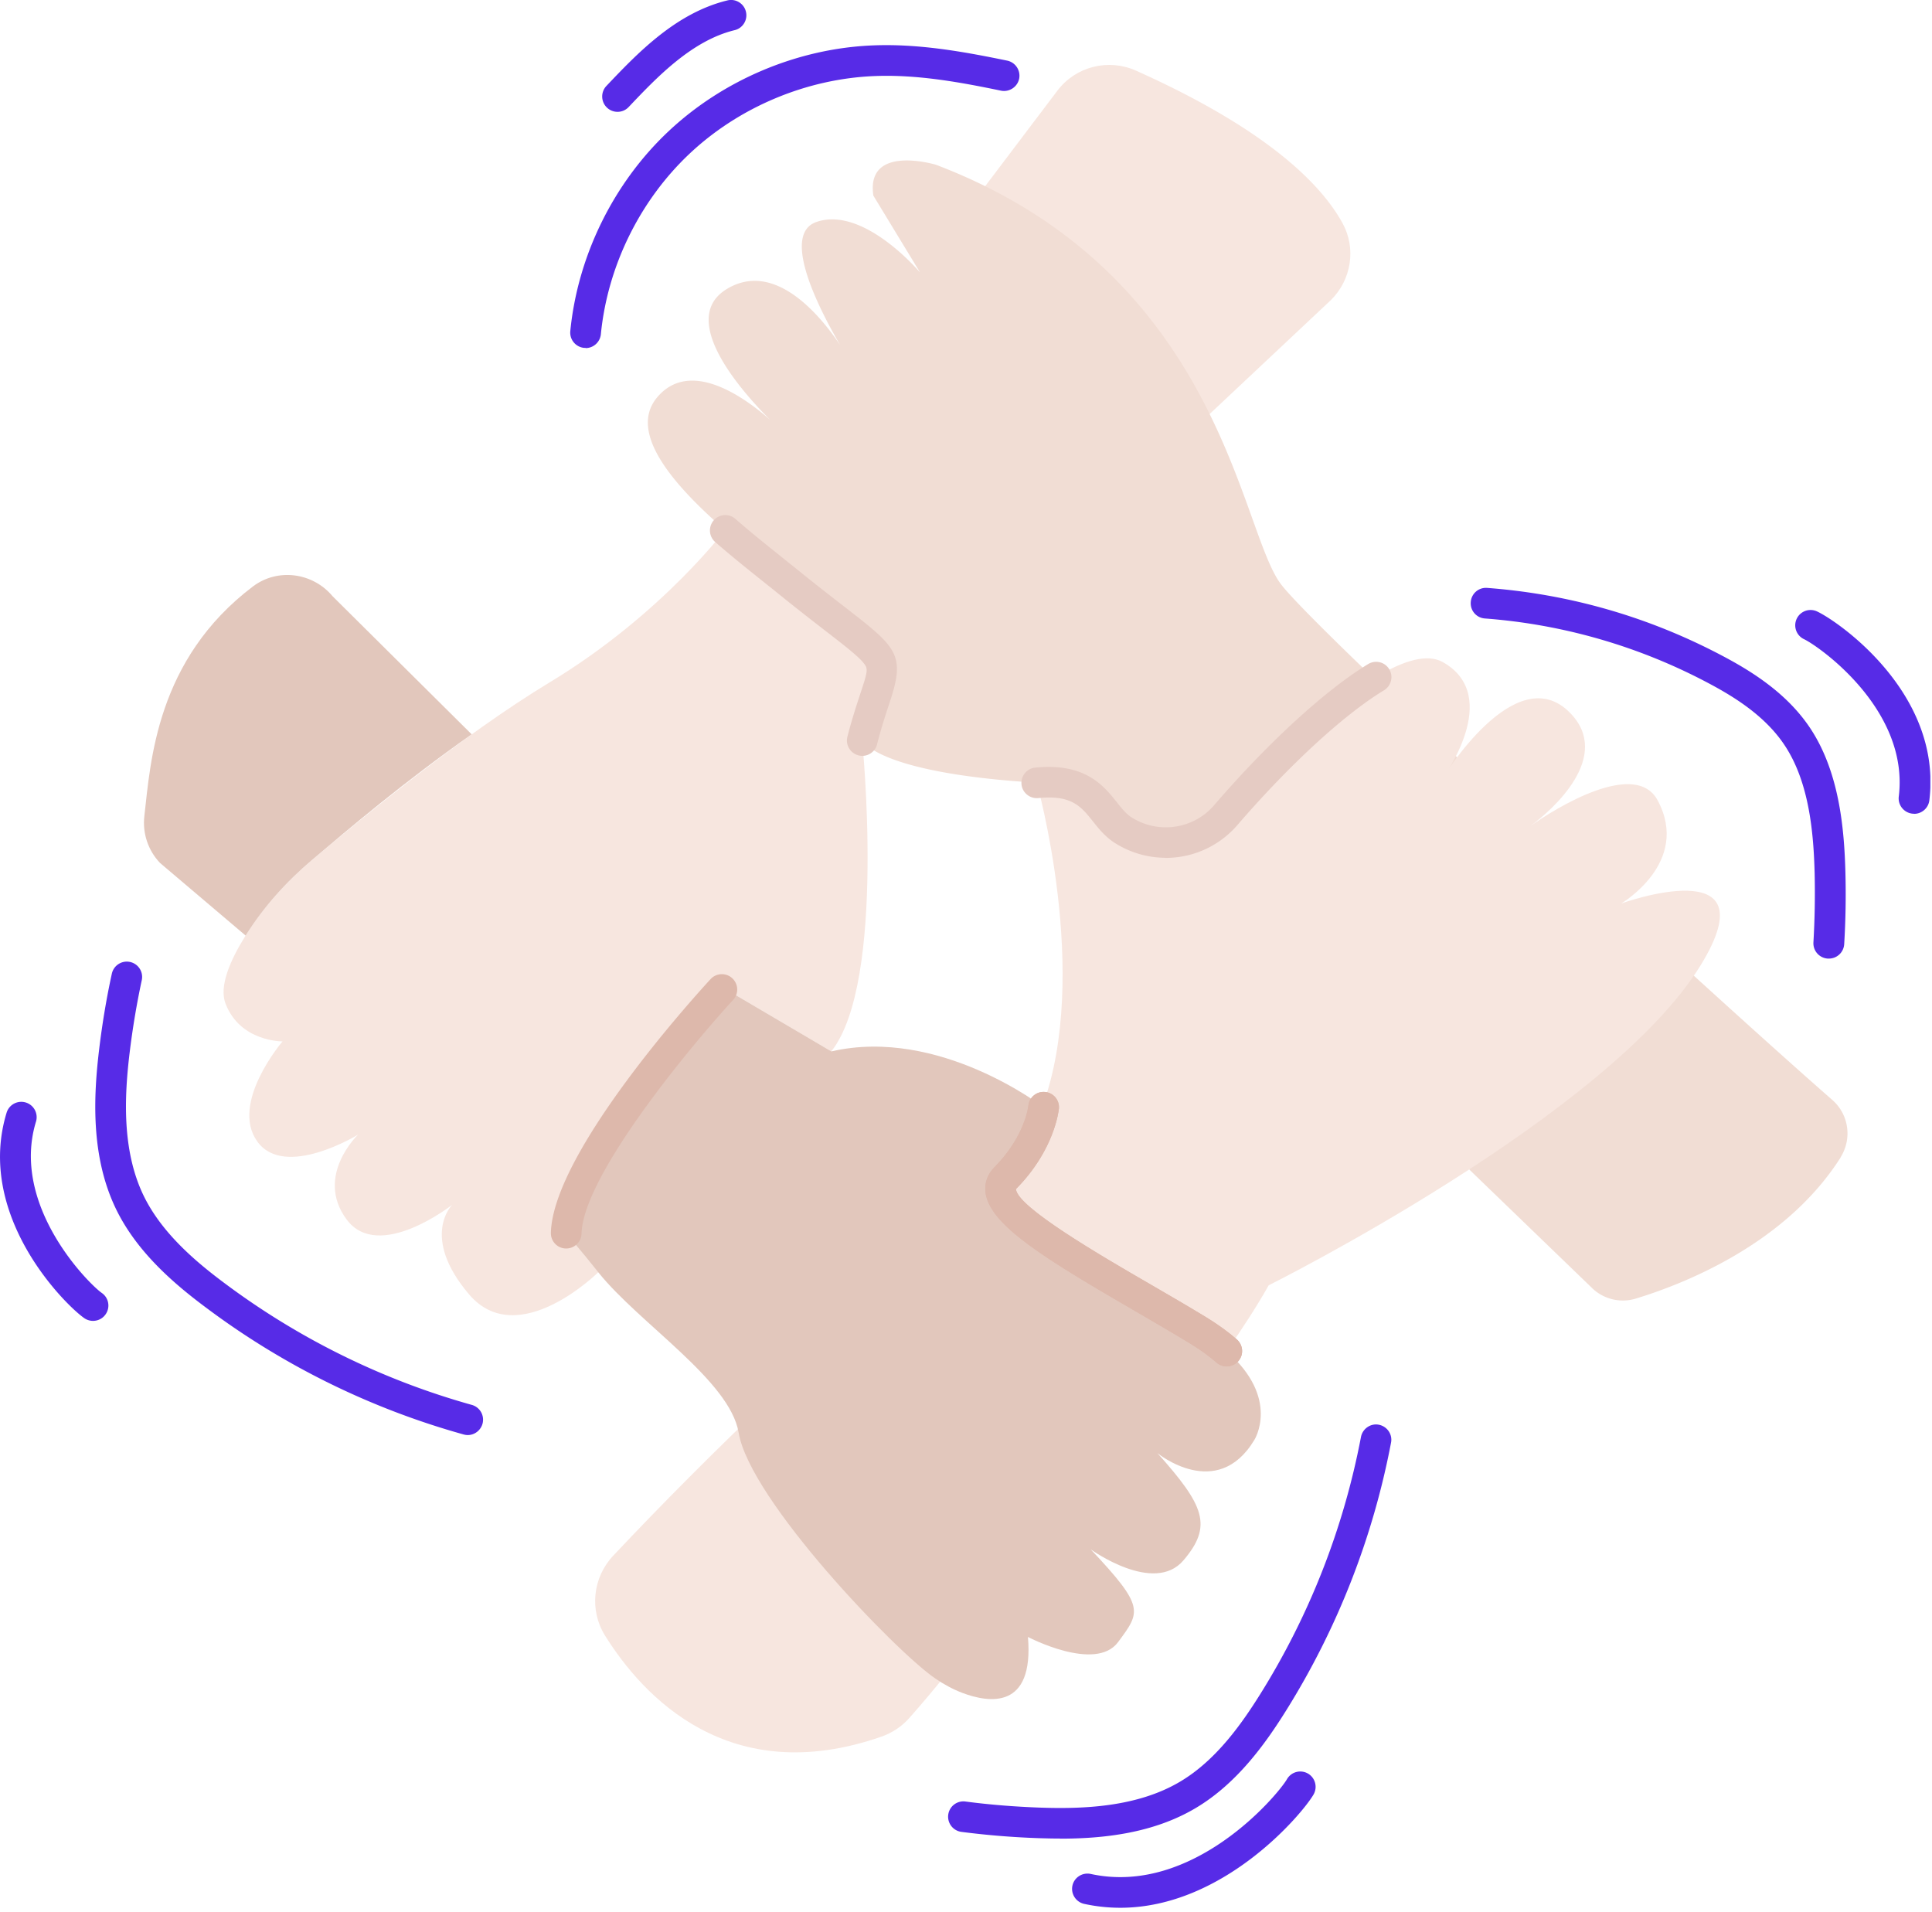 <svg xmlns="http://www.w3.org/2000/svg" width="189" height="187" fill="none" viewBox="0 0 189 187">
  <g class="team-spirit__team-spirit" clip-path="url(#team-spirit__a)">
    <path fill="#F7E6DF" d="M70.49 96.46s-14.9 16.62-15.11 24.16l3.16 3.82s-7.87 7.81-12.66 2.17-1.65-8.75-1.65-8.75-7.2 5.66-10.33 1.42 1.13-8.29 1.13-8.29-7.19 4.42-9.87.66c-2.68-3.76 2.48-9.78 2.48-9.78s-4.14.06-5.58-3.7c-.65-1.69.47-4.25 1.91-6.56 1.77-2.84 4.02-5.34 6.58-7.5 4.7-3.98 14.87-12.32 23.22-17.36 11.26-6.81 17.55-15.4 17.55-15.4l32.12-42.48c1.79-2.37 4.98-3.17 7.69-1.96 12.93 5.79 18.14 11.17 20.2 14.91 1.36 2.47.88 5.54-1.13 7.53L84.34 72.44s2.41 23.58-3.02 30.41l-8.76-5.16m21.49 22.16c-13.02 11.18-24.69 22.37-34.07 32.34-2 2.13-2.34 5.33-.79 7.81 3.71 5.94 12.14 15.07 27.04 9.88 1.06-.37 2-1 2.74-1.84 4.94-5.61 9.16-11.05 18.79-28.21" class="team-spirit__Vector"/>
    <path fill="#F1DDD4" d="M180.05 113.22c1.15-1.82.82-4.2-.8-5.62-11.54-10.08-50.4-45.74-53.96-50.48-4.06-5.42-5.91-30.4-33.72-41 0 0-6.9-2.09-6.13 3.02l4.57 7.52s-5.5-6.54-10.13-4.95c-4.64 1.58 3.41 13.84 3.41 13.84s-5.85-11.01-12.12-7.32c-6.28 3.69 5.49 14.1 5.49 14.1s-8.01-8.55-12.34-3.5c-3 3.5 1.7 8.74 6.62 13.03 2.17 1.89 4.37 3.6 5.99 4.91 12.06 9.76 9.95 5.91 7.44 15.66 0 0 1.48 3.42 18.82 4.23.95.04 1.85.43 2.55 1.07l50.07 48.33a4.33 4.33 0 0 0 4.18.98c4.61-1.4 14.66-5.28 20.08-13.83l-.02.01Z" class="team-spirit__Vector"/>
    <path fill="#F7E6DF" d="m101.98 108.23.11.08s-.32 3.47-3.77 6.95c-3.01 3.04 10.05 9.48 18.91 14.9 1.1.68 2.02 1.35 2.77 2.01 1.62-2.33 3.02-4.5 4.11-6.44 0 0 33.24-16.57 42.29-31.36 6.92-11.31-7.8-5.99-7.8-5.99s6.83-4 3.56-10.09c-2.16-4.03-9.89.69-12.47 2.53 2.23-1.62 8.07-6.83 3.91-11.08-5.34-5.46-12.52 6.46-12.52 6.46s6.02-8.07.07-11.43c-1.53-.86-3.86-.16-6.53 1.46-4.7 2.86-10.45 8.55-14.71 13.5-2.53 2.94-6.84 3.54-10.09 1.43-2.35-1.53-2.58-5.17-8.4-4.59 0 0 5.3 18.75.56 31.65v.01Z" class="team-spirit__Vector"/>
    <path fill="#E5CBC3" d="M84.35 73.94c-.12 0-.25-.02-.37-.05-.8-.21-1.29-1.02-1.08-1.83.47-1.82.92-3.16 1.27-4.23.56-1.68.73-2.26.53-2.65-.34-.67-1.71-1.74-3.99-3.5-1.26-.98-2.83-2.19-4.75-3.75l-1.25-1c-1.39-1.11-3.11-2.48-4.78-3.94a1.503 1.503 0 0 1 1.98-2.26c1.62 1.42 3.25 2.71 4.68 3.86l1.26 1.01c1.9 1.54 3.45 2.74 4.7 3.71 5.25 4.07 6.06 4.69 4.46 9.47-.34 1.03-.77 2.31-1.21 4.03-.17.68-.78 1.13-1.45 1.13Z" class="team-spirit__Vector"/>
    <path fill="#E2C7BC" d="M55.38 120.63c.21-7.54 15.11-24.16 15.11-24.16l10.84 6.38c10.56-2.44 20.76 5.47 20.76 5.47s-.32 3.47-3.77 6.95c-3.01 3.04 10.05 9.48 18.91 14.9 1.1.68 2.02 1.35 2.77 2.01 5.3 4.64 2.7 8.69 2.7 8.69-3.65 6.05-9.47 1.28-9.47 1.28 4.58 5.13 5.43 7.1 2.54 10.49-2.89 3.39-9.07-1.08-9.07-1.08 5.33 5.66 4.88 6.09 2.68 9.07-2.2 2.98-8.82-.5-8.82-.5.6 7.13-3.8 6.46-6.42 5.47-.94-.36-1.82-.84-2.65-1.41-3.86-2.63-18.13-17.45-19.23-24.04-.86-5.11-9.72-10.68-13.73-15.69-1.84-2.3-3.16-3.81-3.16-3.81l.01-.02ZM15.66 84.42l8.37 7.1c1.76-2.81 3.99-5.28 6.52-7.42 3.58-3.03 8.9-7.56 15.59-12.27l-13.6-13.5c-1.94-2.33-5.38-2.79-7.8-.96-9.45 7.15-10.01 17.14-10.62 22.48-.19 1.67.37 3.34 1.53 4.56l.01.01Z" class="team-spirit__Vector"/>
    <path fill="#DDB8AB" d="M55.39 122.13h-.04c-.83-.02-1.48-.71-1.46-1.54.22-7.87 14.07-23.13 15.65-24.84a1.501 1.501 0 0 1 2.21 2.03c-4.08 4.43-14.7 17.17-14.86 22.89-.02.81-.69 1.46-1.5 1.46Zm64.62 11.54c-.35 0-.7-.12-.99-.37-.72-.63-1.59-1.26-2.57-1.86-1.69-1.03-3.58-2.13-5.4-3.19-8.8-5.11-14.22-8.4-14.64-11.58-.12-.91.18-1.79.85-2.47 2.99-3.01 3.33-5.92 3.34-6.04.09-.82.8-1.42 1.64-1.34.82.08 1.42.8 1.35 1.62-.02.16-.41 4.05-4.2 7.87.07 1.74 8.27 6.5 13.17 9.34 1.84 1.07 3.74 2.17 5.46 3.22 1.12.69 2.13 1.41 2.98 2.16.62.55.69 1.49.14 2.12-.3.34-.71.51-1.13.51v.01Z" class="team-spirit__Vector"/>
    <path fill="#DDB8AB" d="M120.01 133.67c-.35 0-.7-.12-.99-.37-.72-.63-1.59-1.26-2.57-1.86-1.69-1.03-3.58-2.13-5.4-3.19-8.8-5.11-14.22-8.4-14.64-11.58-.12-.91.18-1.79.85-2.47 2.99-3.01 3.33-5.92 3.34-6.04.09-.82.8-1.42 1.64-1.34.82.08 1.42.8 1.35 1.62-.02.16-.41 4.05-4.2 7.87.07 1.74 8.27 6.5 13.17 9.34 1.84 1.07 3.74 2.17 5.46 3.22 1.13.69 2.13 1.42 2.98 2.16.62.55.69 1.49.14 2.12-.3.34-.71.51-1.13.51v.01Z" class="team-spirit__Vector"/>
    <path fill="#E5CBC3" d="M114.04 83.91c-1.74 0-3.49-.49-5.04-1.49-.9-.59-1.51-1.35-2.09-2.08-1.16-1.45-2.07-2.6-5.34-2.27-.81.08-1.56-.52-1.64-1.34-.08-.82.52-1.56 1.34-1.64 4.88-.49 6.68 1.75 7.99 3.39.48.6.89 1.12 1.38 1.44 2.61 1.7 6.11 1.21 8.13-1.15 5.26-6.11 10.89-11.27 15.07-13.81.71-.43 1.63-.21 2.06.5.43.71.2 1.63-.5 2.06-3.93 2.38-9.29 7.32-14.36 13.2a9.248 9.248 0 0 1-7.01 3.2l.01-.01Z" class="team-spirit__Vector"/>
    <path fill="#572BE7" d="M57.29 34.03h-.15c-.82-.08-1.43-.81-1.35-1.64.72-7.34 4.21-14.46 9.58-19.52 5.37-5.06 12.67-8.14 20.04-8.43 4.55-.18 8.98.64 13.12 1.49.81.17 1.33.96 1.17 1.77-.17.81-.97 1.33-1.77 1.17-3.96-.82-8.17-1.6-12.39-1.43-6.66.27-13.26 3.04-18.11 7.62s-8 11-8.65 17.64c-.08.77-.73 1.35-1.49 1.35v-.02Zm3.12-23.09a1.5 1.5 0 0 1-1.09-2.53C62.34 5.23 66.1 1.27 71.16.04c.8-.2 1.62.3 1.81 1.1.2.8-.3 1.62-1.1 1.81-4.2 1.02-7.62 4.62-10.37 7.52-.29.31-.69.47-1.09.47Zm43.3 168.91c-.74 0-1.47-.02-2.16-.04a80.02 80.02 0 0 1-7.47-.61 1.498 1.498 0 1 1 .39-2.97c2.35.31 4.77.5 7.18.59 4.19.15 9.55-.01 13.8-2.54 3.51-2.08 6.02-5.66 7.83-8.55a73.338 73.338 0 0 0 9.86-25.17c.16-.81.95-1.35 1.75-1.19.81.16 1.35.94 1.19 1.75a76.408 76.408 0 0 1-10.26 26.2c-1.98 3.17-4.78 7.13-8.84 9.54-4.18 2.49-9.08 3-13.28 3l.01-.01Zm5.88 6.77c-1.15 0-2.33-.12-3.53-.38-.81-.18-1.32-.98-1.15-1.78.17-.8.97-1.32 1.78-1.15 10 2.18 18.3-7.7 19.21-9.27.42-.72 1.33-.96 2.05-.55.72.42.96 1.33.55 2.05-1.12 1.93-8.83 11.08-18.91 11.08Zm69.31-92.85h-.09a1.5 1.5 0 0 1-1.41-1.59c.13-2.22.17-4.48.12-6.73-.1-3.89-.51-8.83-2.88-12.46-1.92-2.96-5.06-4.87-7.58-6.2a55.404 55.404 0 0 0-21.8-6.29c-.83-.06-1.45-.78-1.38-1.61.06-.83.78-1.45 1.61-1.38 8.08.61 15.81 2.84 22.98 6.63 2.84 1.5 6.4 3.68 8.7 7.22 2.77 4.27 3.25 9.73 3.36 14.02.06 2.33.02 4.68-.12 6.98a1.5 1.5 0 0 1-1.5 1.41h-.01Zm8.34-14.17c-.06 0-.12 0-.18-.01-.82-.1-1.41-.85-1.31-1.67 1.05-8.56-7.9-14.76-9.28-15.4a1.499 1.499 0 0 1 1.26-2.72c2.07.95 12.29 8 11.01 18.49-.09.76-.74 1.32-1.49 1.32l-.01-.01ZM45.76 140.38c-.13 0-.27-.02-.41-.06a76.03 76.03 0 0 1-25.24-12.44c-3-2.24-6.7-5.36-8.76-9.61-2.5-5.16-2.2-11.06-1.65-15.63.3-2.49.71-4.97 1.24-7.39a1.498 1.498 0 1 1 2.93.63c-.5 2.32-.9 4.72-1.19 7.11-.5 4.16-.79 9.51 1.37 13.97 1.78 3.67 5.13 6.48 7.86 8.52a73.356 73.356 0 0 0 24.25 11.95 1.5 1.5 0 0 1 1.04 1.85c-.19.66-.79 1.1-1.44 1.1ZM9.1 129.21c-.3 0-.6-.09-.86-.27-1.87-1.3-10.69-10.04-7.58-20.14a1.503 1.503 0 0 1 2.87.89c-2.54 8.24 5.18 15.92 6.43 16.79.68.47.85 1.41.37 2.09-.29.42-.76.64-1.23.64Z" class="team-spirit__Vector"/>
  </g>
  <defs>
    <clipPath id="team-spirit__a" class="team-spirit__a">
      <path fill="#fff" d="M0 0h188.84v186.62H0z"/>
    </clipPath>
  </defs>
</svg>

